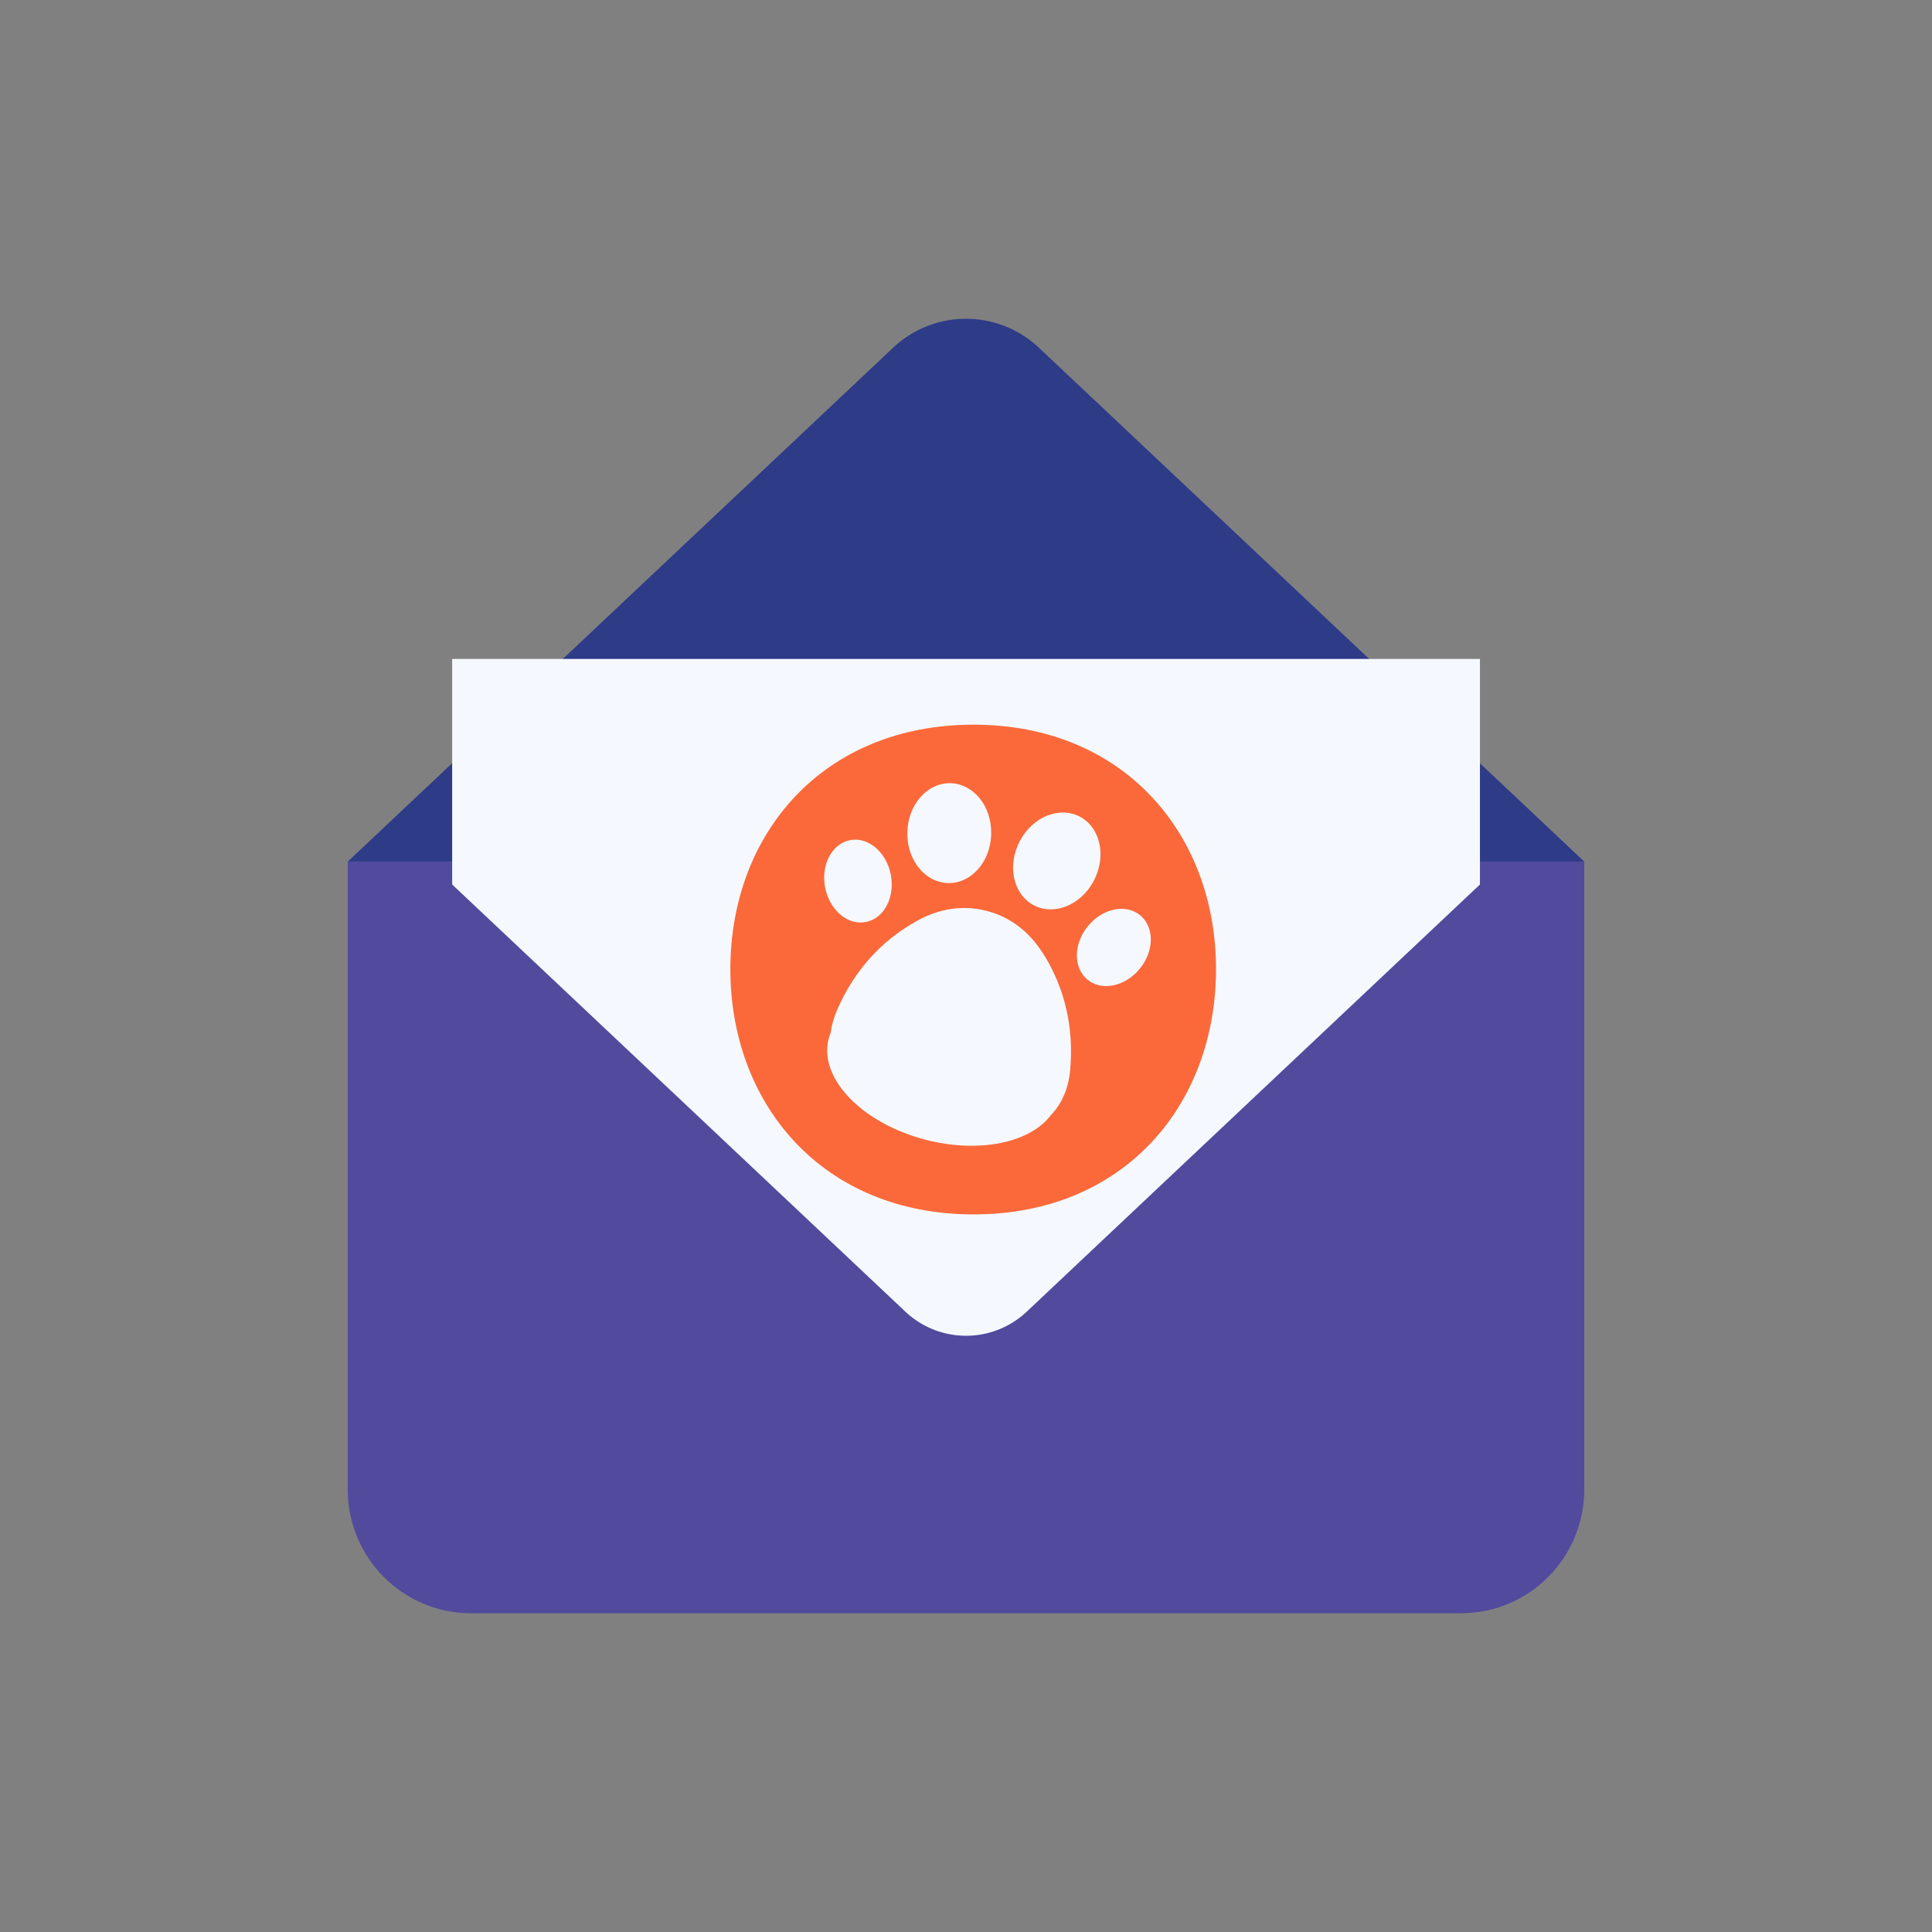 <svg width="66" height="66" fill="none" xmlns="http://www.w3.org/2000/svg"><rect width="100%" height="100%" fill="#808080" stroke="none"/><path d="M11.88 29.433h42.24v21.452c0 2.331-1.883 4.225-4.202 4.225H16.082c-2.319 0-4.202-1.894-4.202-4.225V29.433z" fill="#514A9D"/><path d="M11.88 29.433l18.625-17.55a3.632 3.632 0 014.99 0l18.625 17.55H11.88z" fill="#2E3B87"/><path d="M15.447 22.51v7.706l15.48 14.59a3.021 3.021 0 004.15 0l15.48-14.59V22.51h-35.11z" fill="#F5F9FF"/><path fill-rule="evenodd" clip-rule="evenodd" d="M33.259 24.756c-5.158 0-8.309 3.738-8.309 8.352 0 4.614 3.148 8.378 8.309 8.378s8.282-3.764 8.282-8.381c0-4.617-3.153-8.349-8.282-8.349zm3.642 3.149c.697.378.903 1.356.461 2.19-.442.833-1.362 1.198-2.06.823-.697-.379-.903-1.357-.461-2.19s1.362-1.199 2.06-.823zm-3.04.573c-.013.941-.668 1.699-1.46 1.689-.793-.01-1.421-.78-1.405-1.722.013-.942.668-1.7 1.46-1.69.793.01 1.422.78 1.405 1.723zm-4.263 3.016c.619-.135.989-.866.828-1.636-.16-.771-.79-1.288-1.405-1.153-.619.135-.989.866-.828 1.637.16.77.789 1.287 1.405 1.152zm9.376-.207c.475.418.448 1.241-.063 1.837-.51.596-1.31.741-1.784.323-.475-.418-.449-1.242.062-1.838.51-.596 1.31-.74 1.785-.322zm-3.36 1.261c-.462-.731-1.117-1.225-1.893-1.426l-.023-.006c-.776-.201-1.585-.09-2.342.326-1.241.678-2.168 1.705-2.757 3.056-.115.263-.19.523-.22.78-.03.07-.052.138-.072.214-.344 1.337 1.137 2.879 3.308 3.442 1.837.477 3.58.102 4.28-.837l.026-.026c.367-.392.58-.9.636-1.505.134-1.466-.18-2.82-.937-4.018h-.006z" fill="#FB693A"/></svg>